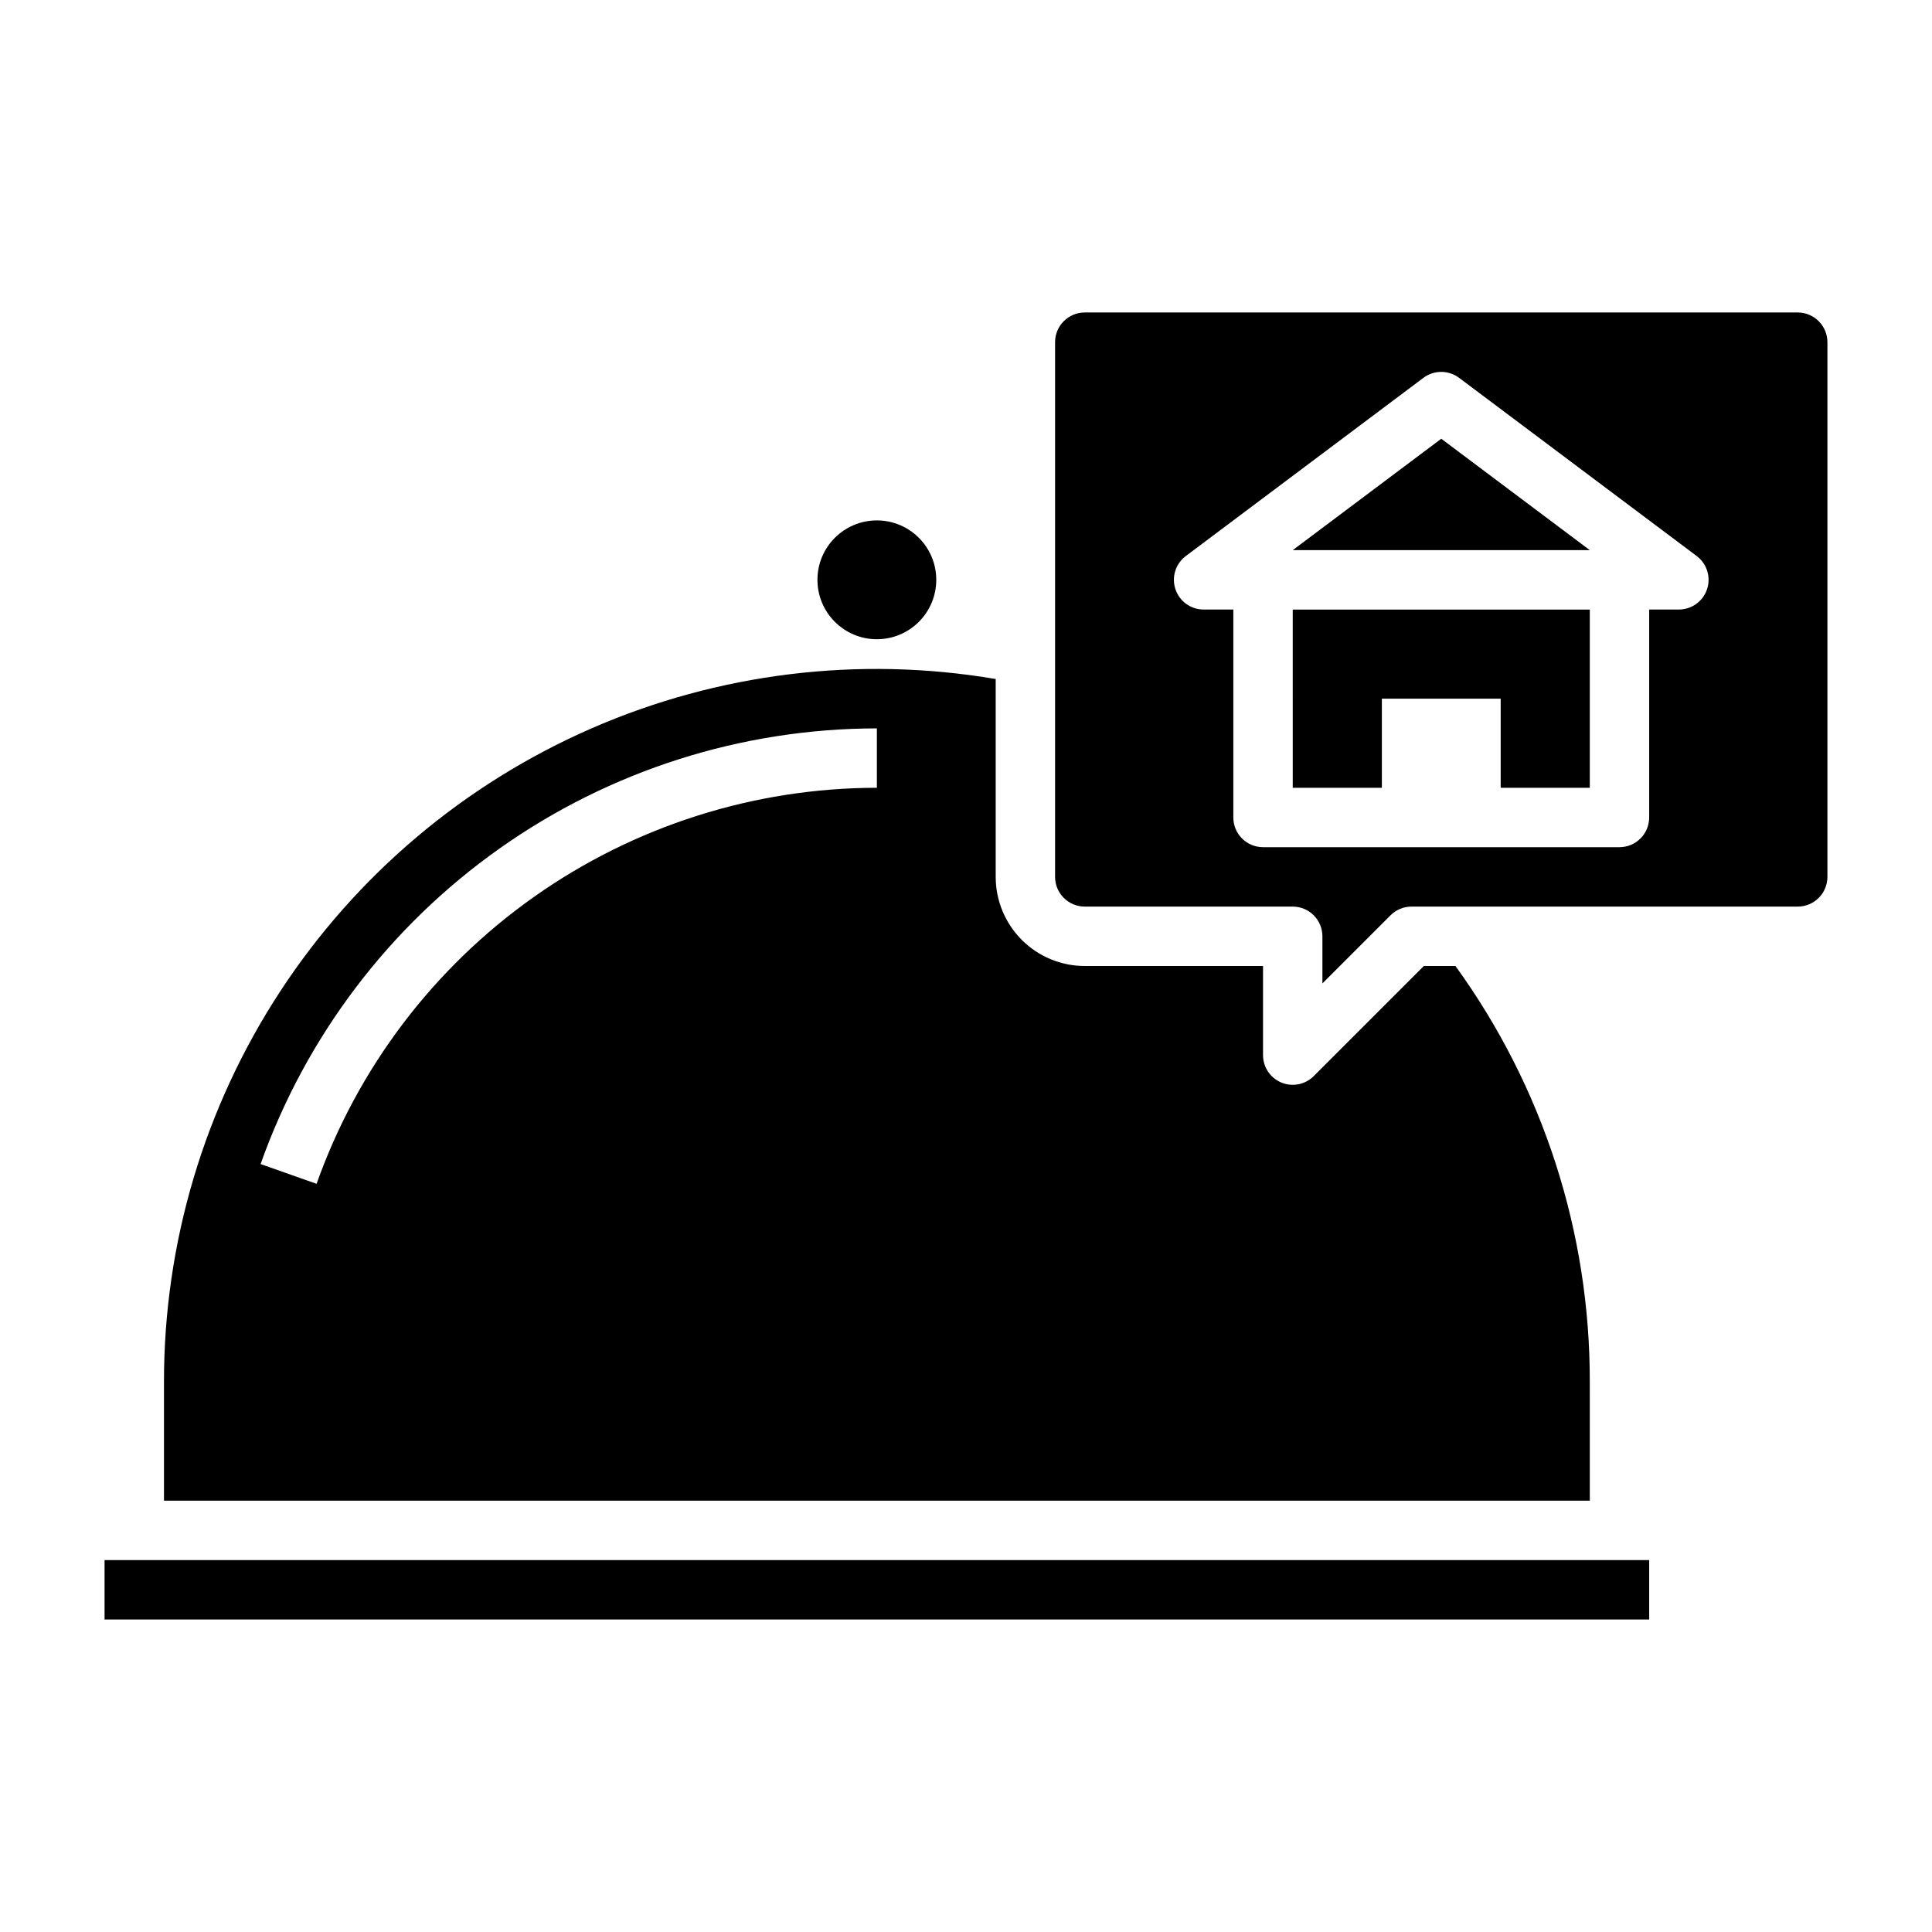 <?xml version="1.0" encoding="UTF-8"?>
<!-- Uploaded to: ICON Repo, www.svgrepo.com, Generator: ICON Repo Mixer Tools -->
<svg fill="#000000" width="800px" height="800px" version="1.1" viewBox="144 144 512 512" xmlns="http://www.w3.org/2000/svg">
 <g>
  <path d="m392.12 297.66c0 8.691-7.047 15.742-15.742 15.742-8.695 0-15.746-7.051-15.746-15.742 0-8.695 7.051-15.746 15.746-15.746 8.695 0 15.742 7.051 15.742 15.746"/>
  <path d="m171.71 557.44h409.34v15.742h-409.34z"/>
  <path d="m486.59 352.77h23.617v-23.617h31.488v23.617h23.617v-47.23h-78.723z"/>
  <path d="m565.31 510.21c0.082-39.578-12.383-78.164-35.605-110.21h-8.371l-29.18 29.18c-2.25 2.25-5.637 2.926-8.578 1.707s-4.859-4.09-4.859-7.273v-23.613h-47.23c-6.266 0-12.273-2.488-16.699-6.918-4.43-4.43-6.918-10.438-6.918-16.699v-52.438c-36.234-6.156-73.48-1.602-107.16 13.102-33.684 14.707-62.344 38.926-82.461 69.684-20.117 30.758-30.82 66.723-30.793 103.48v31.488h377.86zm-188.93-157.44c-32.555 0.031-64.305 10.137-90.891 28.93-26.582 18.789-46.703 45.348-57.594 76.027l-14.84-5.242h0.004c11.977-33.746 34.102-62.965 63.344-83.637s64.164-31.789 99.977-31.82z"/>
  <path d="m486.59 289.79h78.723l-39.363-29.52z"/>
  <path d="m620.41 226.81h-188.93c-4.348 0-7.875 3.527-7.875 7.875v141.7c0 2.086 0.832 4.09 2.309 5.566 1.477 1.477 3.477 2.305 5.566 2.305h55.105-0.004c2.09 0 4.09 0.828 5.566 2.305 1.477 1.477 2.305 3.481 2.305 5.566v12.484l18.051-18.051v0.004c1.477-1.477 3.481-2.309 5.566-2.309h102.34c2.09 0 4.09-0.828 5.566-2.305 1.477-1.477 2.309-3.481 2.309-5.566v-141.7c0-2.09-0.832-4.09-2.309-5.566-1.477-1.477-3.477-2.309-5.566-2.309zm-24.027 73.336h0.004c-1.07 3.215-4.078 5.383-7.465 5.387h-7.871v55.105-0.004c0 2.09-0.828 4.09-2.305 5.566s-3.481 2.309-5.566 2.309h-94.465c-4.348 0-7.871-3.527-7.871-7.875v-55.102h-7.871c-3.391 0-6.398-2.168-7.469-5.383-1.074-3.215 0.031-6.754 2.742-8.789l62.977-47.23c2.801-2.098 6.648-2.098 9.449 0l62.977 47.23h-0.004c2.711 2.035 3.812 5.574 2.742 8.785z"/>
 </g>
</svg>